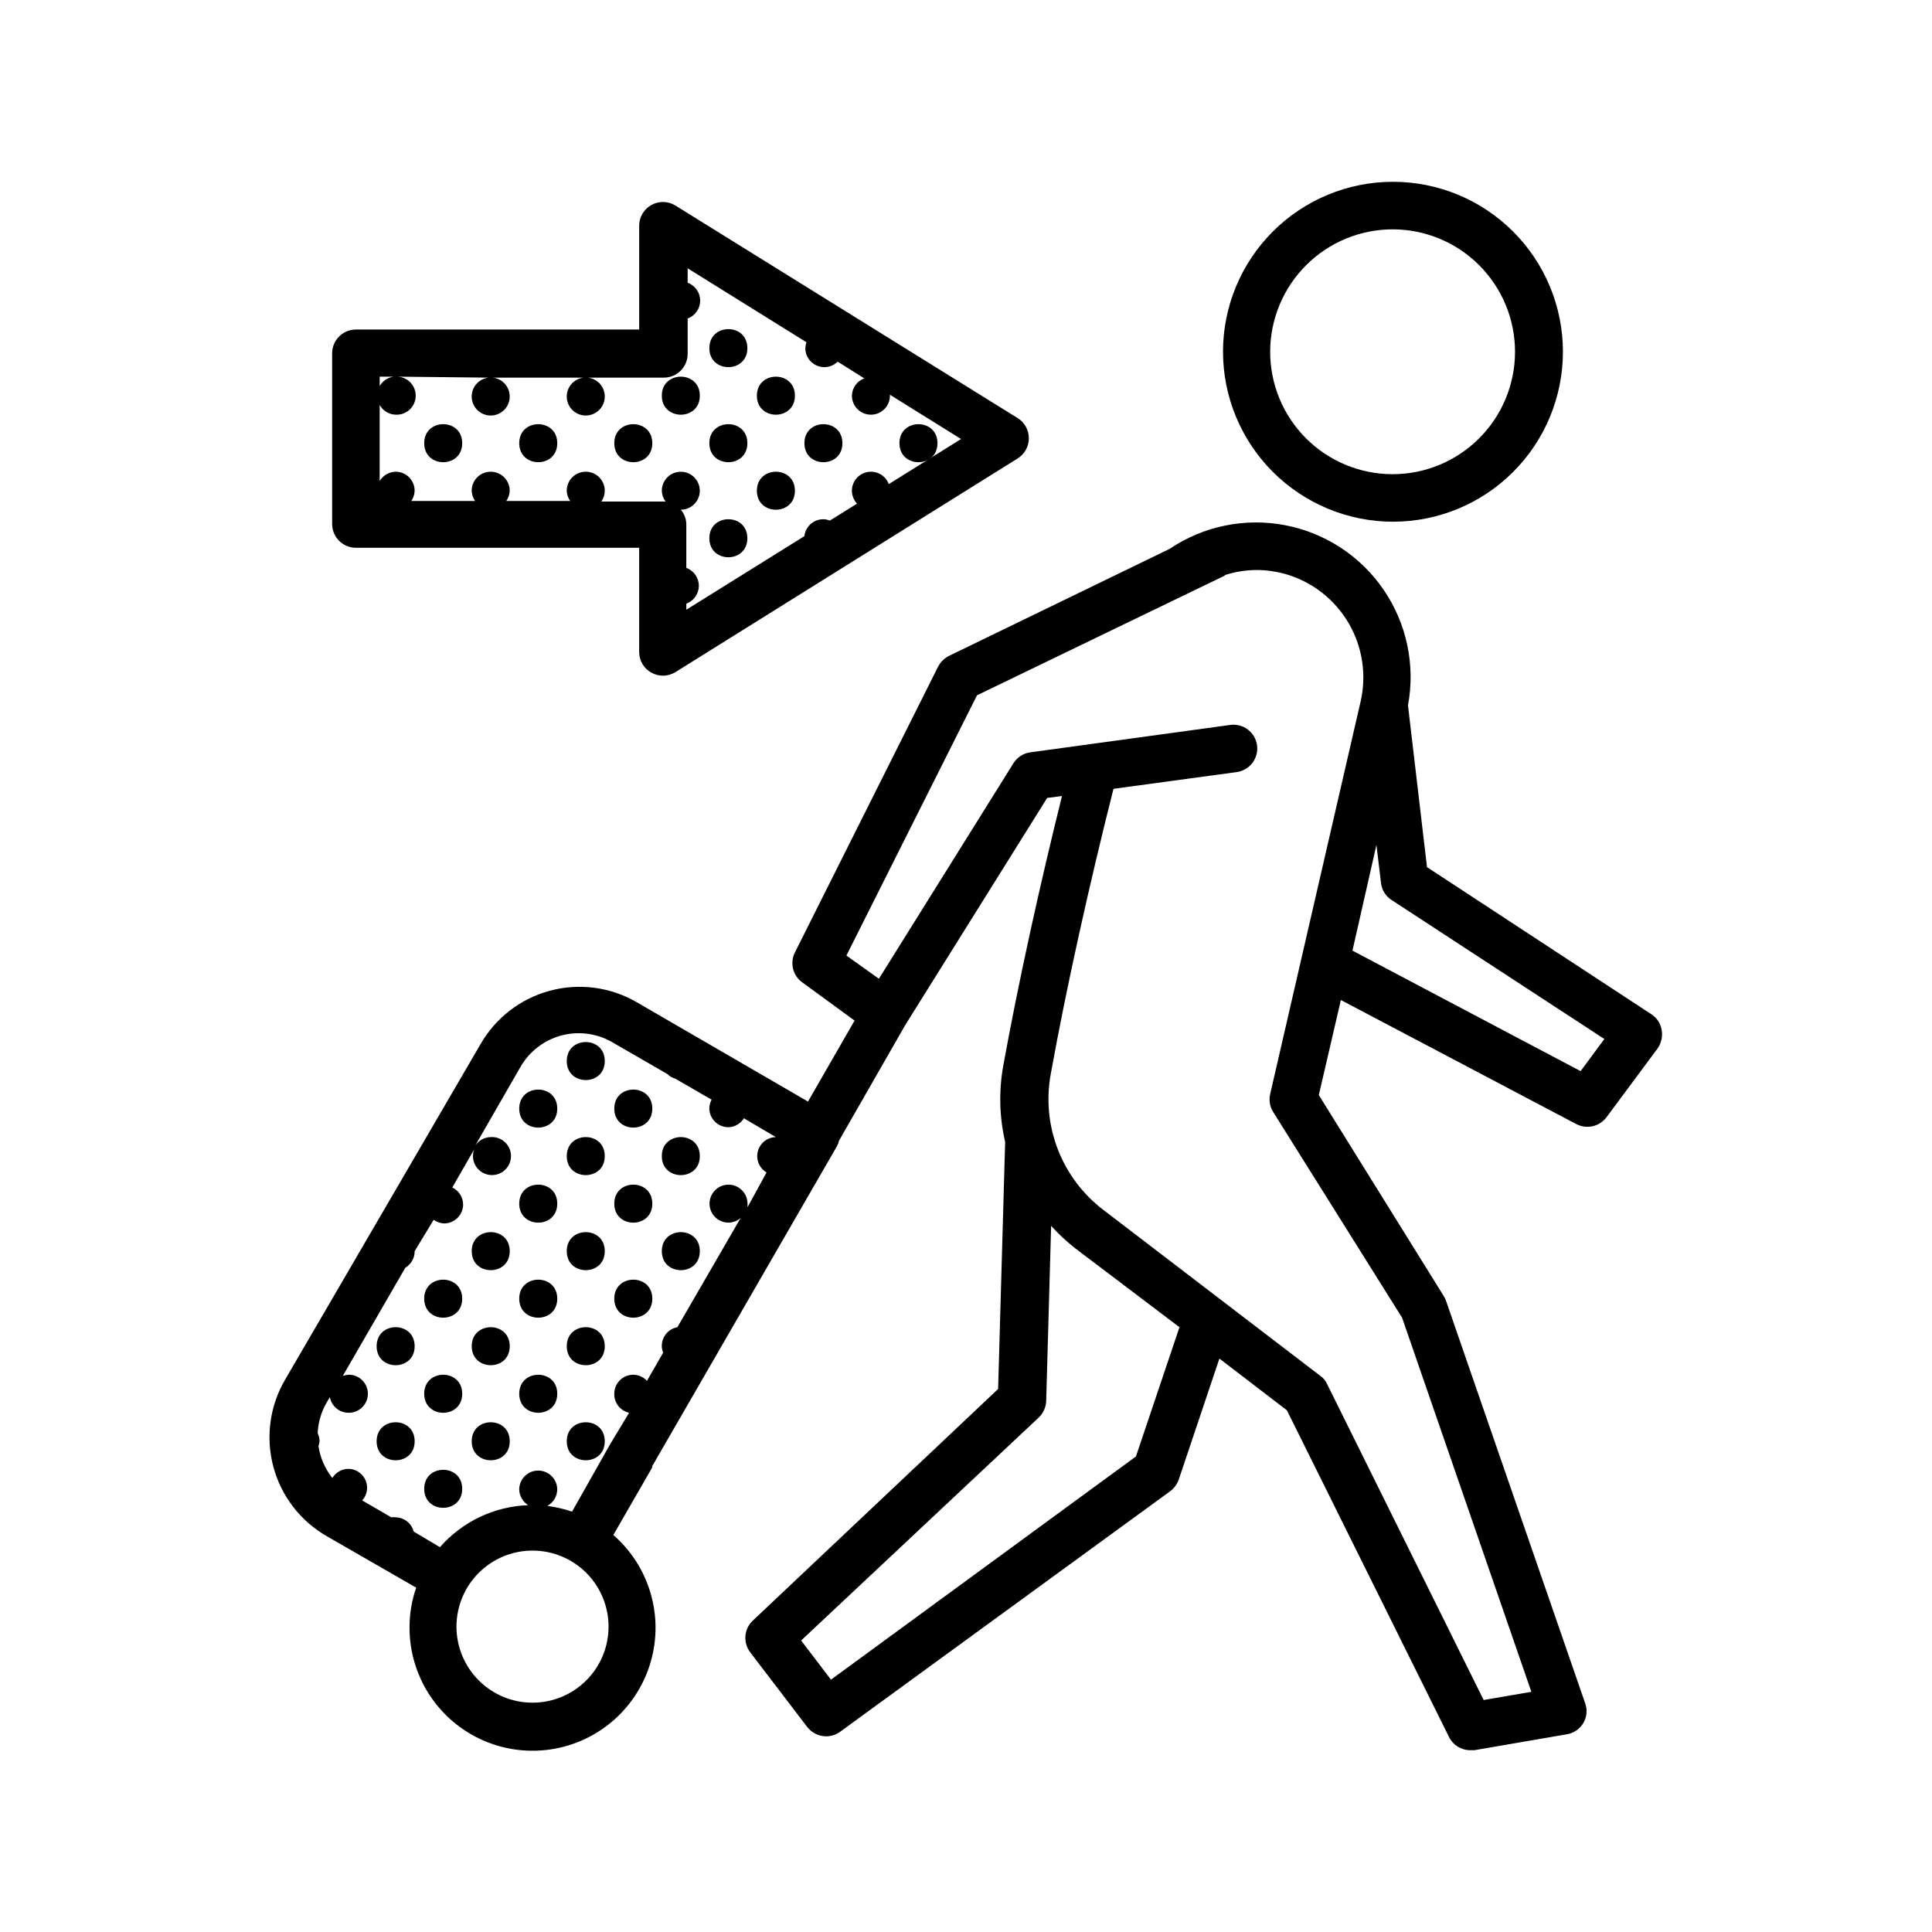 <?xml version="1.0" encoding="UTF-8"?>
<!-- Uploaded to: ICON Repo, www.iconrepo.com, Generator: ICON Repo Mixer Tools -->
<svg fill="#000000" width="800px" height="800px" version="1.1" viewBox="144 144 512 512" xmlns="http://www.w3.org/2000/svg">
 <g>
  <path d="m513.2 282.26c11.945-0.012 23.391-4.769 31.828-13.223s13.172-19.91 13.164-31.852c-0.008-11.941-4.762-23.391-13.211-31.832-8.449-8.441-19.906-13.18-31.848-13.176-11.941 0.004-23.395 4.754-31.836 13.199-8.445 8.445-13.188 19.898-13.188 31.844 0.012 11.949 4.769 23.406 13.227 31.852 8.453 8.445 19.914 13.188 31.863 13.188zm0-77.484c8.598 0.039 16.828 3.488 22.883 9.59 6.055 6.102 9.438 14.359 9.414 22.953-0.027 8.598-3.465 16.832-9.559 22.895-6.09 6.066-14.344 9.465-22.938 9.453-8.598-0.016-16.836-3.438-22.91-9.523-6.074-6.082-9.484-14.328-9.484-22.922 0.012-8.629 3.457-16.895 9.57-22.98 6.113-6.086 14.398-9.492 23.023-9.465z"/>
  <path d="m395.46 317.83c-1.234 0.629-2.242 1.637-2.871 2.871l-37.938 75.723c-1.391 2.785-0.531 6.168 2.016 7.961l13.805 10.078-12.344 21.461-45.344-26.301c-6.965-4.059-15.266-5.164-23.051-3.07-7.785 2.09-14.414 7.203-18.414 14.203l-51.738 88.824c-4.094 6.969-5.227 15.289-3.144 23.098 2.082 7.809 7.207 14.461 14.227 18.465l23.629 13.602v0.004c-1.176 3.383-1.773 6.945-1.762 10.527-0.031 11.094 5.578 21.441 14.895 27.465 9.316 6.023 21.055 6.898 31.16 2.316 10.102-4.582 17.184-13.984 18.793-24.961 1.609-10.977-2.477-22.02-10.84-29.305l10.328-17.938v-0.352l49.02-84.891c0.203-0.418 0.355-0.859 0.453-1.312l17.582-30.684 37.586-60.156 3.93-0.504c-5.894 23.68-11.637 49.777-15.566 71.492v0.004c-1.203 6.68-1.031 13.539 0.504 20.152l-1.863 65.496-64.996 61.363c-2.356 2.207-2.66 5.844-0.703 8.414l15.113 19.801v-0.004c1.207 1.562 3.066 2.473 5.039 2.469 1.32-0.004 2.609-0.43 3.676-1.207l87.465-63.734c1.039-0.777 1.828-1.848 2.266-3.07l10.781-32.094 17.887 13.703 42.977 86.605h-0.004c1.062 2.144 3.254 3.492 5.644 3.477h1.059l24.586-4.231c1.82-0.32 3.406-1.426 4.332-3.023 0.883-1.531 1.066-3.367 0.504-5.039l-36.93-106.81c-0.152-0.441-0.352-0.863-0.605-1.258l-33.102-53.254 5.844-25.191 62.422 32.898h0.004c0.902 0.473 1.902 0.715 2.922 0.707 1.98-0.008 3.844-0.941 5.035-2.519l13.504-18.188c1.047-1.453 1.449-3.277 1.109-5.039-0.297-1.707-1.305-3.211-2.773-4.129l-59.398-38.945-5.039-42.875c1.988-10.645-0.324-21.645-6.426-30.59-6.098-8.945-15.496-15.113-26.129-17.148-10.637-2.039-21.645 0.219-30.621 6.273zm89.68-21.562h-0.004c6.887 2.109 12.719 6.746 16.328 12.98 3.606 6.234 4.723 13.602 3.121 20.621l-23.98 104.09c-0.375 1.621-0.086 3.324 0.805 4.734l34.16 54.512 34.258 99.148-12.645 2.168-41.465-83.684c-0.379-0.898-1.008-1.668-1.812-2.215l-57.438-43.934c-5.445-4.125-9.641-9.684-12.113-16.051-2.473-6.371-3.129-13.301-1.891-20.023 4.133-22.973 10.379-50.883 16.625-75.57l32.648-4.434c3.449-0.473 5.863-3.652 5.391-7.102-0.473-3.453-3.656-5.867-7.106-5.391l-52.949 7.254c-1.848 0.238-3.492 1.293-4.484 2.871l-35.668 57.133-8.613-6.144 34.613-68.973 65.496-31.641 0.301-0.25-0.004-0.004c2.738-0.867 5.59-1.309 8.465-1.309 2.695 0.031 5.375 0.438 7.957 1.211zm23.629 71.641 1.211 10.078-0.004-0.004c0.207 1.863 1.242 3.527 2.82 4.535l56.375 36.828-6.297 8.516-60.457-31.941zm-144.55 221.22-7.91-10.379 62.926-59.047c1.23-1.152 1.957-2.746 2.016-4.434l1.309-46.402 0.004 0.004c1.922 2.113 4.008 4.066 6.246 5.844l27.762 21.008-11.539 34.258zm-79.098 6.098c-5.344 0-10.469-2.125-14.25-5.906-3.777-3.777-5.902-8.902-5.902-14.246 0-5.348 2.125-10.473 5.902-14.25 3.781-3.781 8.906-5.902 14.25-5.902 5.348 0 10.473 2.121 14.25 5.902 3.781 3.777 5.902 8.902 5.902 14.25 0 5.344-2.121 10.469-5.902 14.246-3.777 3.781-8.902 5.906-14.25 5.906zm-31.488-45.344c-0.562-2.191-2.523-3.738-4.785-3.781-0.383-0.051-0.773-0.051-1.16 0l-7.707-4.484v0.004c0.828-0.914 1.293-2.094 1.309-3.328 0-1.336-0.527-2.617-1.473-3.562-0.945-0.945-2.227-1.473-3.562-1.473-1.715 0.039-3.293 0.953-4.184 2.418-1.949-2.449-3.219-5.367-3.676-8.465 0.156-0.406 0.258-0.828 0.301-1.262-0.012-0.73-0.184-1.453-0.504-2.113 0.113-2.797 0.891-5.527 2.266-7.961l0.957-1.613h0.004c0.441 2.426 2.574 4.172 5.035 4.133 2.785 0 5.039-2.258 5.039-5.039s-2.254-5.039-5.039-5.039c-0.547 0.023-1.09 0.125-1.609 0.305l16.574-28.668c1.547-0.918 2.484-2.586 2.469-4.383l5.039-8.312c0.805 0.586 1.77 0.918 2.769 0.957 1.336 0 2.617-0.531 3.562-1.477 0.945-0.945 1.477-2.227 1.477-3.562-0.027-1.918-1.141-3.656-2.871-4.484l5.793-10.078v0.004c-0.777 2.094-0.082 4.449 1.707 5.785 1.785 1.336 4.242 1.34 6.031 0 1.789-1.336 2.484-3.691 1.707-5.785-0.773-2.094-2.836-3.426-5.062-3.277-1.891 0.035-3.602 1.125-4.434 2.824l12.293-21.363c2.336-4.106 6.207-7.113 10.762-8.363 4.555-1.246 9.422-0.629 13.52 1.715l14.66 8.465 0.004-0.004c0.566 0.586 1.277 1.004 2.062 1.211l9.672 5.594h0.004c-0.379 0.695-0.586 1.473-0.605 2.266 0 1.336 0.531 2.617 1.477 3.562 0.945 0.945 2.227 1.477 3.562 1.477 1.688-0.047 3.238-0.938 4.129-2.367l8.465 4.984c-2.25 0.047-4.199 1.578-4.769 3.754-0.574 2.18 0.363 4.469 2.301 5.617l-5.039 9.219v0.004c0.023-0.32 0.023-0.641 0-0.957 0-2.039-1.227-3.875-3.109-4.656s-4.051-0.348-5.488 1.094c-1.441 1.438-1.875 3.606-1.094 5.488 0.781 1.883 2.617 3.109 4.656 3.109 1.188-0.023 2.332-0.473 3.223-1.258l-16.777 28.969c-2.422 0.441-4.172 2.574-4.129 5.039 0.008 0.586 0.129 1.168 0.352 1.711l-4.281 7.457c-0.938-1.012-2.25-1.594-3.629-1.613-2.781 0-5.039 2.258-5.039 5.039-0.059 2.402 1.586 4.512 3.93 5.039l-5.039 8.363-10.078 17.836h0.004c-2.129-0.719-4.324-1.223-6.551-1.512 1.59-0.871 2.59-2.523 2.621-4.336 0-2.781-2.254-5.035-5.039-5.035-2.781 0-5.039 2.254-5.039 5.035 0.051 1.688 0.938 3.238 2.371 4.133-8.996 0.332-17.453 4.359-23.379 11.133z"/>
  <path d="m329.46 475.57c0 6.719-10.074 6.719-10.074 0s10.074-6.719 10.074 0"/>
  <path d="m316.87 437.79c0 6.715-10.078 6.715-10.078 0 0-6.719 10.078-6.719 10.078 0"/>
  <path d="m316.87 462.98c0 6.715-10.078 6.715-10.078 0 0-6.719 10.078-6.719 10.078 0"/>
  <path d="m329.46 450.38c0 6.719-10.074 6.719-10.074 0s10.074-6.719 10.074 0"/>
  <path d="m316.87 488.16c0 6.719-10.078 6.719-10.078 0 0-6.715 10.078-6.715 10.078 0"/>
  <path d="m304.27 500.76c0 6.715-10.074 6.715-10.074 0 0-6.719 10.074-6.719 10.074 0"/>
  <path d="m304.27 525.95c0 6.719-10.074 6.719-10.074 0 0-6.715 10.074-6.715 10.074 0"/>
  <path d="m291.68 437.79c0 6.715-10.078 6.715-10.078 0 0-6.719 10.078-6.719 10.078 0"/>
  <path d="m304.27 425.19c0 6.719-10.074 6.719-10.074 0 0-6.715 10.074-6.715 10.074 0"/>
  <path d="m291.68 462.98c0 6.715-10.078 6.715-10.078 0 0-6.719 10.078-6.719 10.078 0"/>
  <path d="m304.27 450.38c0 6.719-10.074 6.719-10.074 0s10.074-6.719 10.074 0"/>
  <path d="m291.68 488.16c0 6.719-10.078 6.719-10.078 0 0-6.715 10.078-6.715 10.078 0"/>
  <path d="m304.27 475.57c0 6.719-10.074 6.719-10.074 0s10.074-6.719 10.074 0"/>
  <path d="m291.68 513.36c0 6.719-10.078 6.719-10.078 0s10.078-6.719 10.078 0"/>
  <path d="m279.09 525.95c0 6.719-10.078 6.719-10.078 0 0-6.715 10.078-6.715 10.078 0"/>
  <path d="m266.49 488.16c0 6.719-10.074 6.719-10.074 0 0-6.715 10.074-6.715 10.074 0"/>
  <path d="m279.09 475.57c0 6.719-10.078 6.719-10.078 0s10.078-6.719 10.078 0"/>
  <path d="m266.49 513.36c0 6.719-10.074 6.719-10.074 0s10.074-6.719 10.074 0"/>
  <path d="m253.89 525.95c0 6.719-10.078 6.719-10.078 0 0-6.715 10.078-6.715 10.078 0"/>
  <path d="m279.09 500.76c0 6.715-10.078 6.715-10.078 0 0-6.719 10.078-6.719 10.078 0"/>
  <path d="m266.49 538.55c0 6.715-10.074 6.715-10.074 0 0-6.719 10.074-6.719 10.074 0"/>
  <path d="m253.89 500.76c0 6.715-10.078 6.715-10.078 0 0-6.719 10.078-6.719 10.078 0"/>
  <path d="m392.44 261.45c0 6.719-10.078 6.719-10.078 0 0-6.715 10.078-6.715 10.078 0"/>
  <path d="m367.25 261.45c0 6.719-10.074 6.719-10.074 0 0-6.715 10.074-6.715 10.074 0"/>
  <path d="m354.66 274.05c0 6.715-10.078 6.715-10.078 0 0-6.719 10.078-6.719 10.078 0"/>
  <path d="m342.06 236.26c0 6.715-10.074 6.715-10.074 0 0-6.719 10.074-6.719 10.074 0"/>
  <path d="m342.06 261.45c0 6.719-10.074 6.719-10.074 0 0-6.715 10.074-6.715 10.074 0"/>
  <path d="m354.66 248.86c0 6.719-10.078 6.719-10.078 0s10.078-6.719 10.078 0"/>
  <path d="m342.06 286.64c0 6.719-10.074 6.719-10.074 0 0-6.715 10.074-6.715 10.074 0"/>
  <path d="m316.87 261.45c0 6.719-10.078 6.719-10.078 0 0-6.715 10.078-6.715 10.078 0"/>
  <path d="m329.46 248.86c0 6.719-10.074 6.719-10.074 0s10.074-6.719 10.074 0"/>
  <path d="m291.68 261.45c0 6.719-10.078 6.719-10.078 0 0-6.715 10.078-6.715 10.078 0"/>
  <path d="m266.49 261.45c0 6.719-10.074 6.719-10.074 0 0-6.715 10.074-6.715 10.074 0"/>
  <path d="m313.39 203.77v27.559h-75.07c-3.477 0-6.297 2.82-6.297 6.297v45.344c0.055 3.438 2.859 6.195 6.297 6.195h75.066v27.609h0.004c-0.008 2.281 1.227 4.387 3.223 5.492 0.945 0.512 2 0.789 3.074 0.805 1.176-0.016 2.324-0.344 3.324-0.957l90.688-56.629c1.84-1.148 2.957-3.168 2.957-5.34s-1.117-4.188-2.957-5.34l-90.688-56.324c-1.949-1.215-4.402-1.27-6.402-0.148s-3.234 3.242-3.219 5.539zm-39.902 40.305c-2.66 0.293-4.625 2.613-4.477 5.285 0.148 2.668 2.356 4.758 5.031 4.758s4.883-2.09 5.031-4.758c0.145-2.672-1.82-4.992-4.477-5.285h24.082c-2.66 0.293-4.625 2.613-4.477 5.285 0.145 2.668 2.356 4.758 5.031 4.758 2.672 0 4.883-2.09 5.027-4.758 0.148-2.672-1.816-4.992-4.477-5.285h20.152c1.672 0 3.273-0.664 4.453-1.844 1.184-1.184 1.848-2.785 1.848-4.453v-9.371c1.992-0.723 3.316-2.617 3.316-4.738 0-2.117-1.324-4.012-3.316-4.734v-3.828l31.488 19.598c-0.18 0.504-0.281 1.027-0.305 1.562 0 1.336 0.531 2.617 1.477 3.562 0.945 0.945 2.227 1.473 3.562 1.473 1.32-0.004 2.59-0.527 3.527-1.461l7.055 4.434h-0.004c-1.922 0.719-3.219 2.535-3.273 4.586 0 2.781 2.258 5.039 5.039 5.039s5.039-2.258 5.039-5.039v-0.25l18.844 11.738-19.145 11.941-0.004-0.004c-0.738-1.973-2.625-3.281-4.734-3.273-2.781 0-5.039 2.254-5.039 5.039 0.004 1.273 0.492 2.496 1.359 3.426l-7.203 4.484c-0.543-0.223-1.125-0.344-1.715-0.355-2.578-0.016-4.754 1.922-5.035 4.484l-31.285 19.496v-1.613l-0.004 0.004c1.992-0.723 3.32-2.617 3.32-4.734 0-2.121-1.328-4.016-3.32-4.738v-11.438c0.02-1.461-0.5-2.875-1.461-3.977 2.039 0 3.875-1.23 4.656-3.113 0.781-1.883 0.348-4.047-1.094-5.488-1.441-1.441-3.606-1.871-5.488-1.094-1.883 0.781-3.109 2.617-3.109 4.656 0.031 1.039 0.383 2.039 1.008 2.871-0.238-0.023-0.473-0.023-0.707 0h-16.324c0.59-0.844 0.906-1.844 0.906-2.871 0-2.785-2.254-5.039-5.035-5.039-2.785 0-5.039 2.254-5.039 5.039 0.031 0.977 0.348 1.922 0.906 2.719h-16.93c0.562-0.797 0.875-1.742 0.91-2.719 0-2.785-2.258-5.039-5.039-5.039-2.785 0-5.039 2.254-5.039 5.039 0.031 0.977 0.348 1.922 0.906 2.719h-16.926c0.559-0.797 0.875-1.742 0.906-2.719 0-1.336-0.531-2.617-1.477-3.562-0.945-0.945-2.227-1.477-3.562-1.477-1.742 0.035-3.344 0.969-4.231 2.469v-20.152c0.863 1.539 2.469 2.512 4.231 2.57 2.781 0.152 5.164-1.98 5.316-4.762s-1.98-5.164-4.762-5.316zm-28.867 32.695m0-30.23v-2.719h3.68-0.004c-1.539 0.211-2.898 1.125-3.676 2.469z"/>
 </g>
</svg>